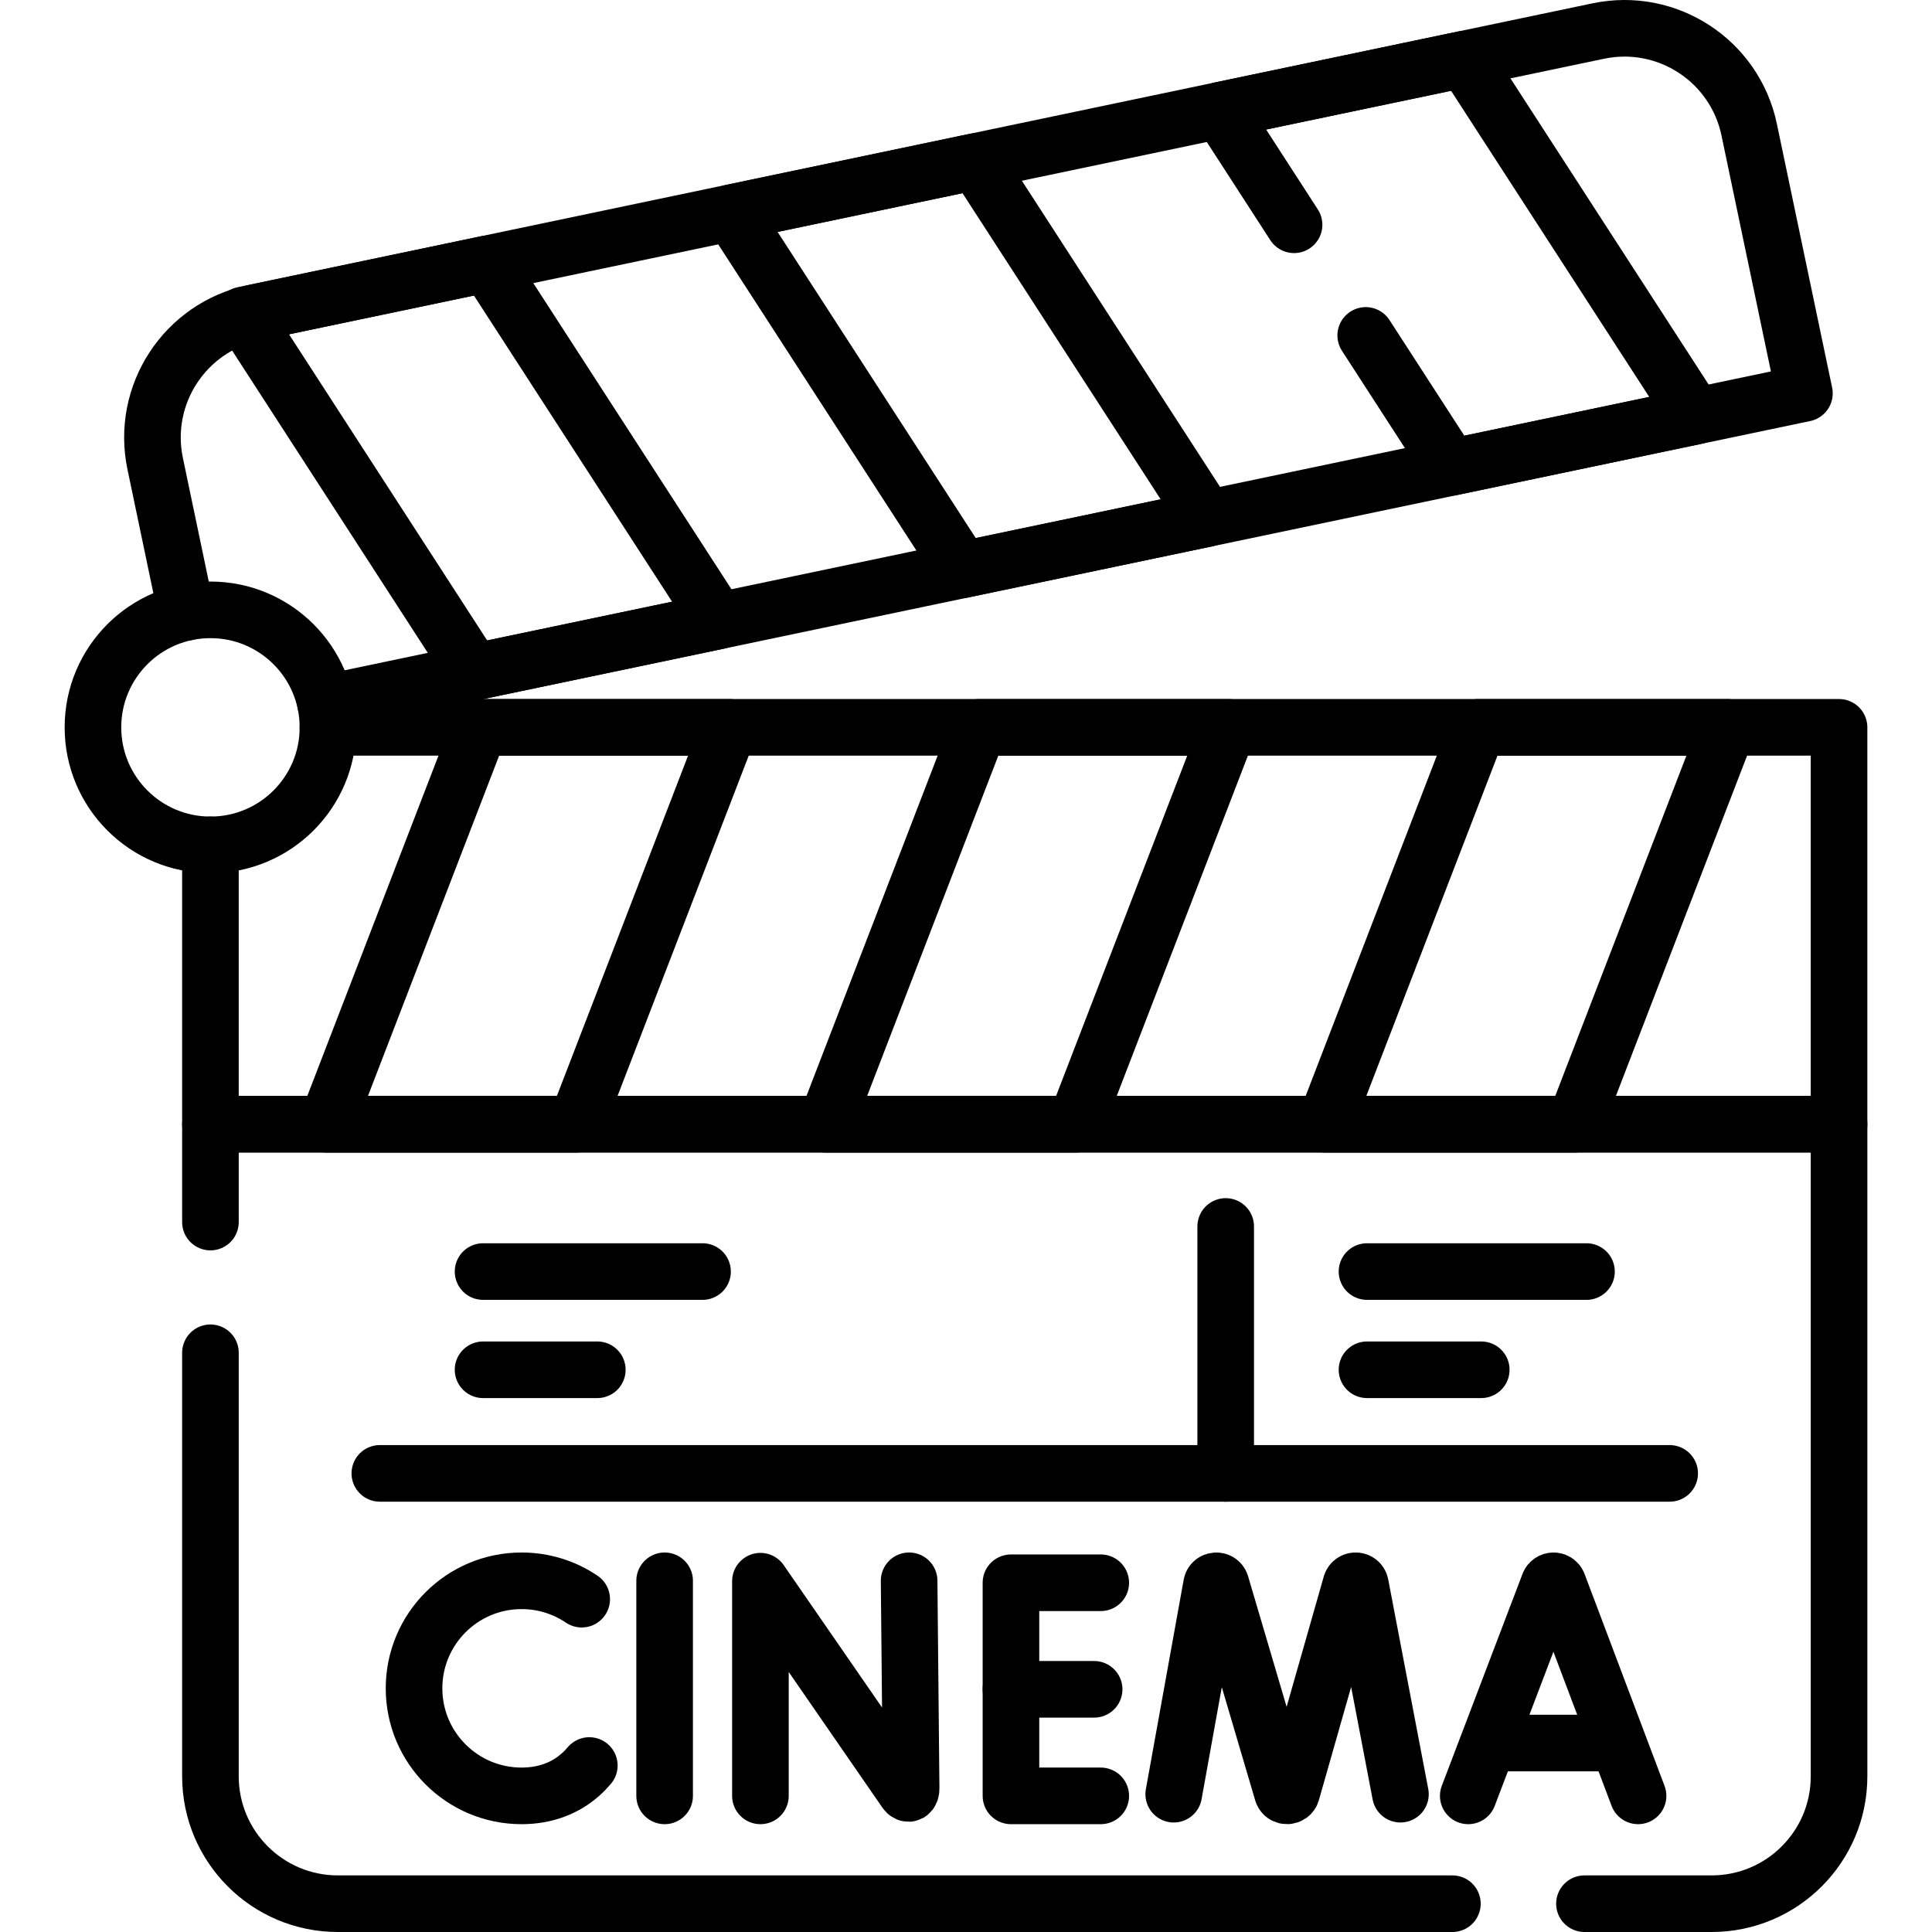<?xml version="1.0" encoding="UTF-8"?>
<svg xmlns="http://www.w3.org/2000/svg" xmlns:xlink="http://www.w3.org/1999/xlink" version="1.1" id="Capa_1" x="0px" y="0px" viewBox="0 0 511.999 511.999" style="enable-background:new 0 0 511.999 511.999;" xml:space="preserve" width="512" height="512">
<g>
	<g>
		<path style="fill:none;stroke:#000000;stroke-width:15;stroke-linecap:round;stroke-linejoin:round;stroke-miterlimit:10;" d="&#10;&#9;&#9;&#9;M49.371,162.276l-8.249-39.408c-3.824-18.256,7.875-36.154,26.131-39.977l87.098-18.256L423.567,8.224&#10;&#9;&#9;&#9;c18.256-3.824,36.154,7.875,39.977,26.115l14.644,69.899L86.257,186.357"/>
		
			<polyline style="fill:none;stroke:#000000;stroke-width:15;stroke-linecap:round;stroke-linejoin:round;stroke-miterlimit:10;" points="&#10;&#9;&#9;&#9;361.928,88.889 384.558,123.859 449.298,110.289 388.048,15.669 323.308,29.229 342.938,59.569 &#9;&#9;"/>
		
			<polygon style="fill:none;stroke:#000000;stroke-width:15;stroke-linecap:round;stroke-linejoin:round;stroke-miterlimit:10;" points="&#10;&#9;&#9;&#9;193.836,56.366 258.573,42.8 319.822,137.425 255.085,150.991 &#9;&#9;"/>
		
			<polygon style="fill:none;stroke:#000000;stroke-width:15;stroke-linecap:round;stroke-linejoin:round;stroke-miterlimit:10;" points="&#10;&#9;&#9;&#9;64.361,83.498 129.099,69.932 190.348,164.557 125.61,178.123 &#9;&#9;"/>
	</g>
	<path style="fill:none;stroke:#000000;stroke-width:15;stroke-linecap:round;stroke-linejoin:round;stroke-miterlimit:10;" d="&#10;&#9;&#9;M55.768,323.859v-25.93h431.6v172.81c0,18.64-15.12,33.76-33.77,33.76h-33.7"/>
	<path style="fill:none;stroke:#000000;stroke-width:15;stroke-linecap:round;stroke-linejoin:round;stroke-miterlimit:10;" d="&#10;&#9;&#9;M55.768,358.499v112.24c0,18.64,15.12,33.76,33.77,33.76h295.36"/>
	
		<polyline style="fill:none;stroke:#000000;stroke-width:15;stroke-linecap:round;stroke-linejoin:round;stroke-miterlimit:10;" points="&#10;&#9;&#9;86.908,192.751 487.364,192.751 487.364,297.926 55.766,297.926 55.766,223.893 &#9;"/>
	
		<polygon style="fill:none;stroke:#000000;stroke-width:15;stroke-linecap:round;stroke-linejoin:round;stroke-miterlimit:10;" points="&#10;&#9;&#9;193.271,192.757 127.127,192.757 86.588,297.933 152.731,297.933 &#9;"/>
	
		<polygon style="fill:none;stroke:#000000;stroke-width:15;stroke-linecap:round;stroke-linejoin:round;stroke-miterlimit:10;" points="&#10;&#9;&#9;325.557,192.757 259.414,192.757 218.874,297.933 285.018,297.933 &#9;"/>
	
		<polygon style="fill:none;stroke:#000000;stroke-width:15;stroke-linecap:round;stroke-linejoin:round;stroke-miterlimit:10;" points="&#10;&#9;&#9;457.844,192.757 391.7,192.757 351.161,297.933 417.304,297.933 &#9;"/>
	
		<circle style="fill:none;stroke:#000000;stroke-width:15;stroke-linecap:round;stroke-linejoin:round;stroke-miterlimit:10;" cx="55.773" cy="192.757" r="31.141"/>
	
		<line style="fill:none;stroke:#000000;stroke-width:15;stroke-linecap:round;stroke-linejoin:round;stroke-miterlimit:10;" x1="100.658" y1="390.46" x2="442.479" y2="390.46"/>
	
		<line style="fill:none;stroke:#000000;stroke-width:15;stroke-linecap:round;stroke-linejoin:round;stroke-miterlimit:10;" x1="324.821" y1="325.023" x2="324.821" y2="390.46"/>
	
		<line style="fill:none;stroke:#000000;stroke-width:15;stroke-linecap:round;stroke-linejoin:round;stroke-miterlimit:10;" x1="362.269" y1="336.975" x2="420.435" y2="336.975"/>
	
		<line style="fill:none;stroke:#000000;stroke-width:15;stroke-linecap:round;stroke-linejoin:round;stroke-miterlimit:10;" x1="362.269" y1="363.003" x2="392.547" y2="363.003"/>
	
		<line style="fill:none;stroke:#000000;stroke-width:15;stroke-linecap:round;stroke-linejoin:round;stroke-miterlimit:10;" x1="128.015" y1="336.975" x2="186.18" y2="336.975"/>
	
		<line style="fill:none;stroke:#000000;stroke-width:15;stroke-linecap:round;stroke-linejoin:round;stroke-miterlimit:10;" x1="128.015" y1="363.003" x2="158.293" y2="363.003"/>
	<g>
		<g>
			<path style="fill:none;stroke:#000000;stroke-width:15;stroke-linecap:round;stroke-linejoin:round;stroke-miterlimit:10;" d="&#10;&#9;&#9;&#9;&#9;M389.101,475.923l21.402-56.194c0.437-1.069,1.951-1.071,2.39-0.002l21.208,56.196"/>
			
				<line style="fill:none;stroke:#000000;stroke-width:15;stroke-linecap:round;stroke-linejoin:round;stroke-miterlimit:10;" x1="395.775" y1="461.928" x2="427.534" y2="461.928"/>
		</g>
		<g>
			<path style="fill:none;stroke:#000000;stroke-width:15;stroke-linecap:round;stroke-linejoin:round;stroke-miterlimit:10;" d="&#10;&#9;&#9;&#9;&#9;M201.518,475.923v-56.89l38.463,55.697c0.713,1.03,1.477,0.526,1.477-0.728l-0.533-55.076"/>
		</g>
		<g>
			<path style="fill:none;stroke:#000000;stroke-width:15;stroke-linecap:round;stroke-linejoin:round;stroke-miterlimit:10;" d="&#10;&#9;&#9;&#9;&#9;M311.049,475.478l10.018-55.504c0.25-1.3,2.063-1.421,2.485-0.167l16.297,55.238c0.395,1.176,2.062,1.168,2.445-0.013&#10;&#9;&#9;&#9;&#9;l15.74-55.216c0.408-1.259,2.222-1.156,2.486,0.14l10.611,55.521"/>
		</g>
		<g>
			
				<line style="fill:none;stroke:#000000;stroke-width:15;stroke-linecap:round;stroke-linejoin:round;stroke-miterlimit:10;" x1="176.133" y1="418.927" x2="176.133" y2="475.923"/>
		</g>
		<g>
			
				<polyline style="fill:none;stroke:#000000;stroke-width:15;stroke-linecap:round;stroke-linejoin:round;stroke-miterlimit:10;" points="&#10;&#9;&#9;&#9;&#9;291.711,419.447 267.914,419.447 267.914,475.923 291.711,475.923 &#9;&#9;&#9;"/>
			
				<line style="fill:none;stroke:#000000;stroke-width:15;stroke-linecap:round;stroke-linejoin:round;stroke-miterlimit:10;" x1="289.956" y1="447.685" x2="267.914" y2="447.685"/>
		</g>
		<g>
			<path style="fill:none;stroke:#000000;stroke-width:15;stroke-linecap:round;stroke-linejoin:round;stroke-miterlimit:10;" d="&#10;&#9;&#9;&#9;&#9;M154.157,423.794c-4.548-3.073-10.031-4.867-15.934-4.867c-15.739,0-28.498,12.759-28.498,28.498&#10;&#9;&#9;&#9;&#9;c0,15.739,12.759,28.498,28.498,28.498c6.392,0,11.65-2.105,15.641-5.659c0.826-0.735,1.597-1.533,2.313-2.386"/>
		</g>
	</g>
</g>















</svg>
